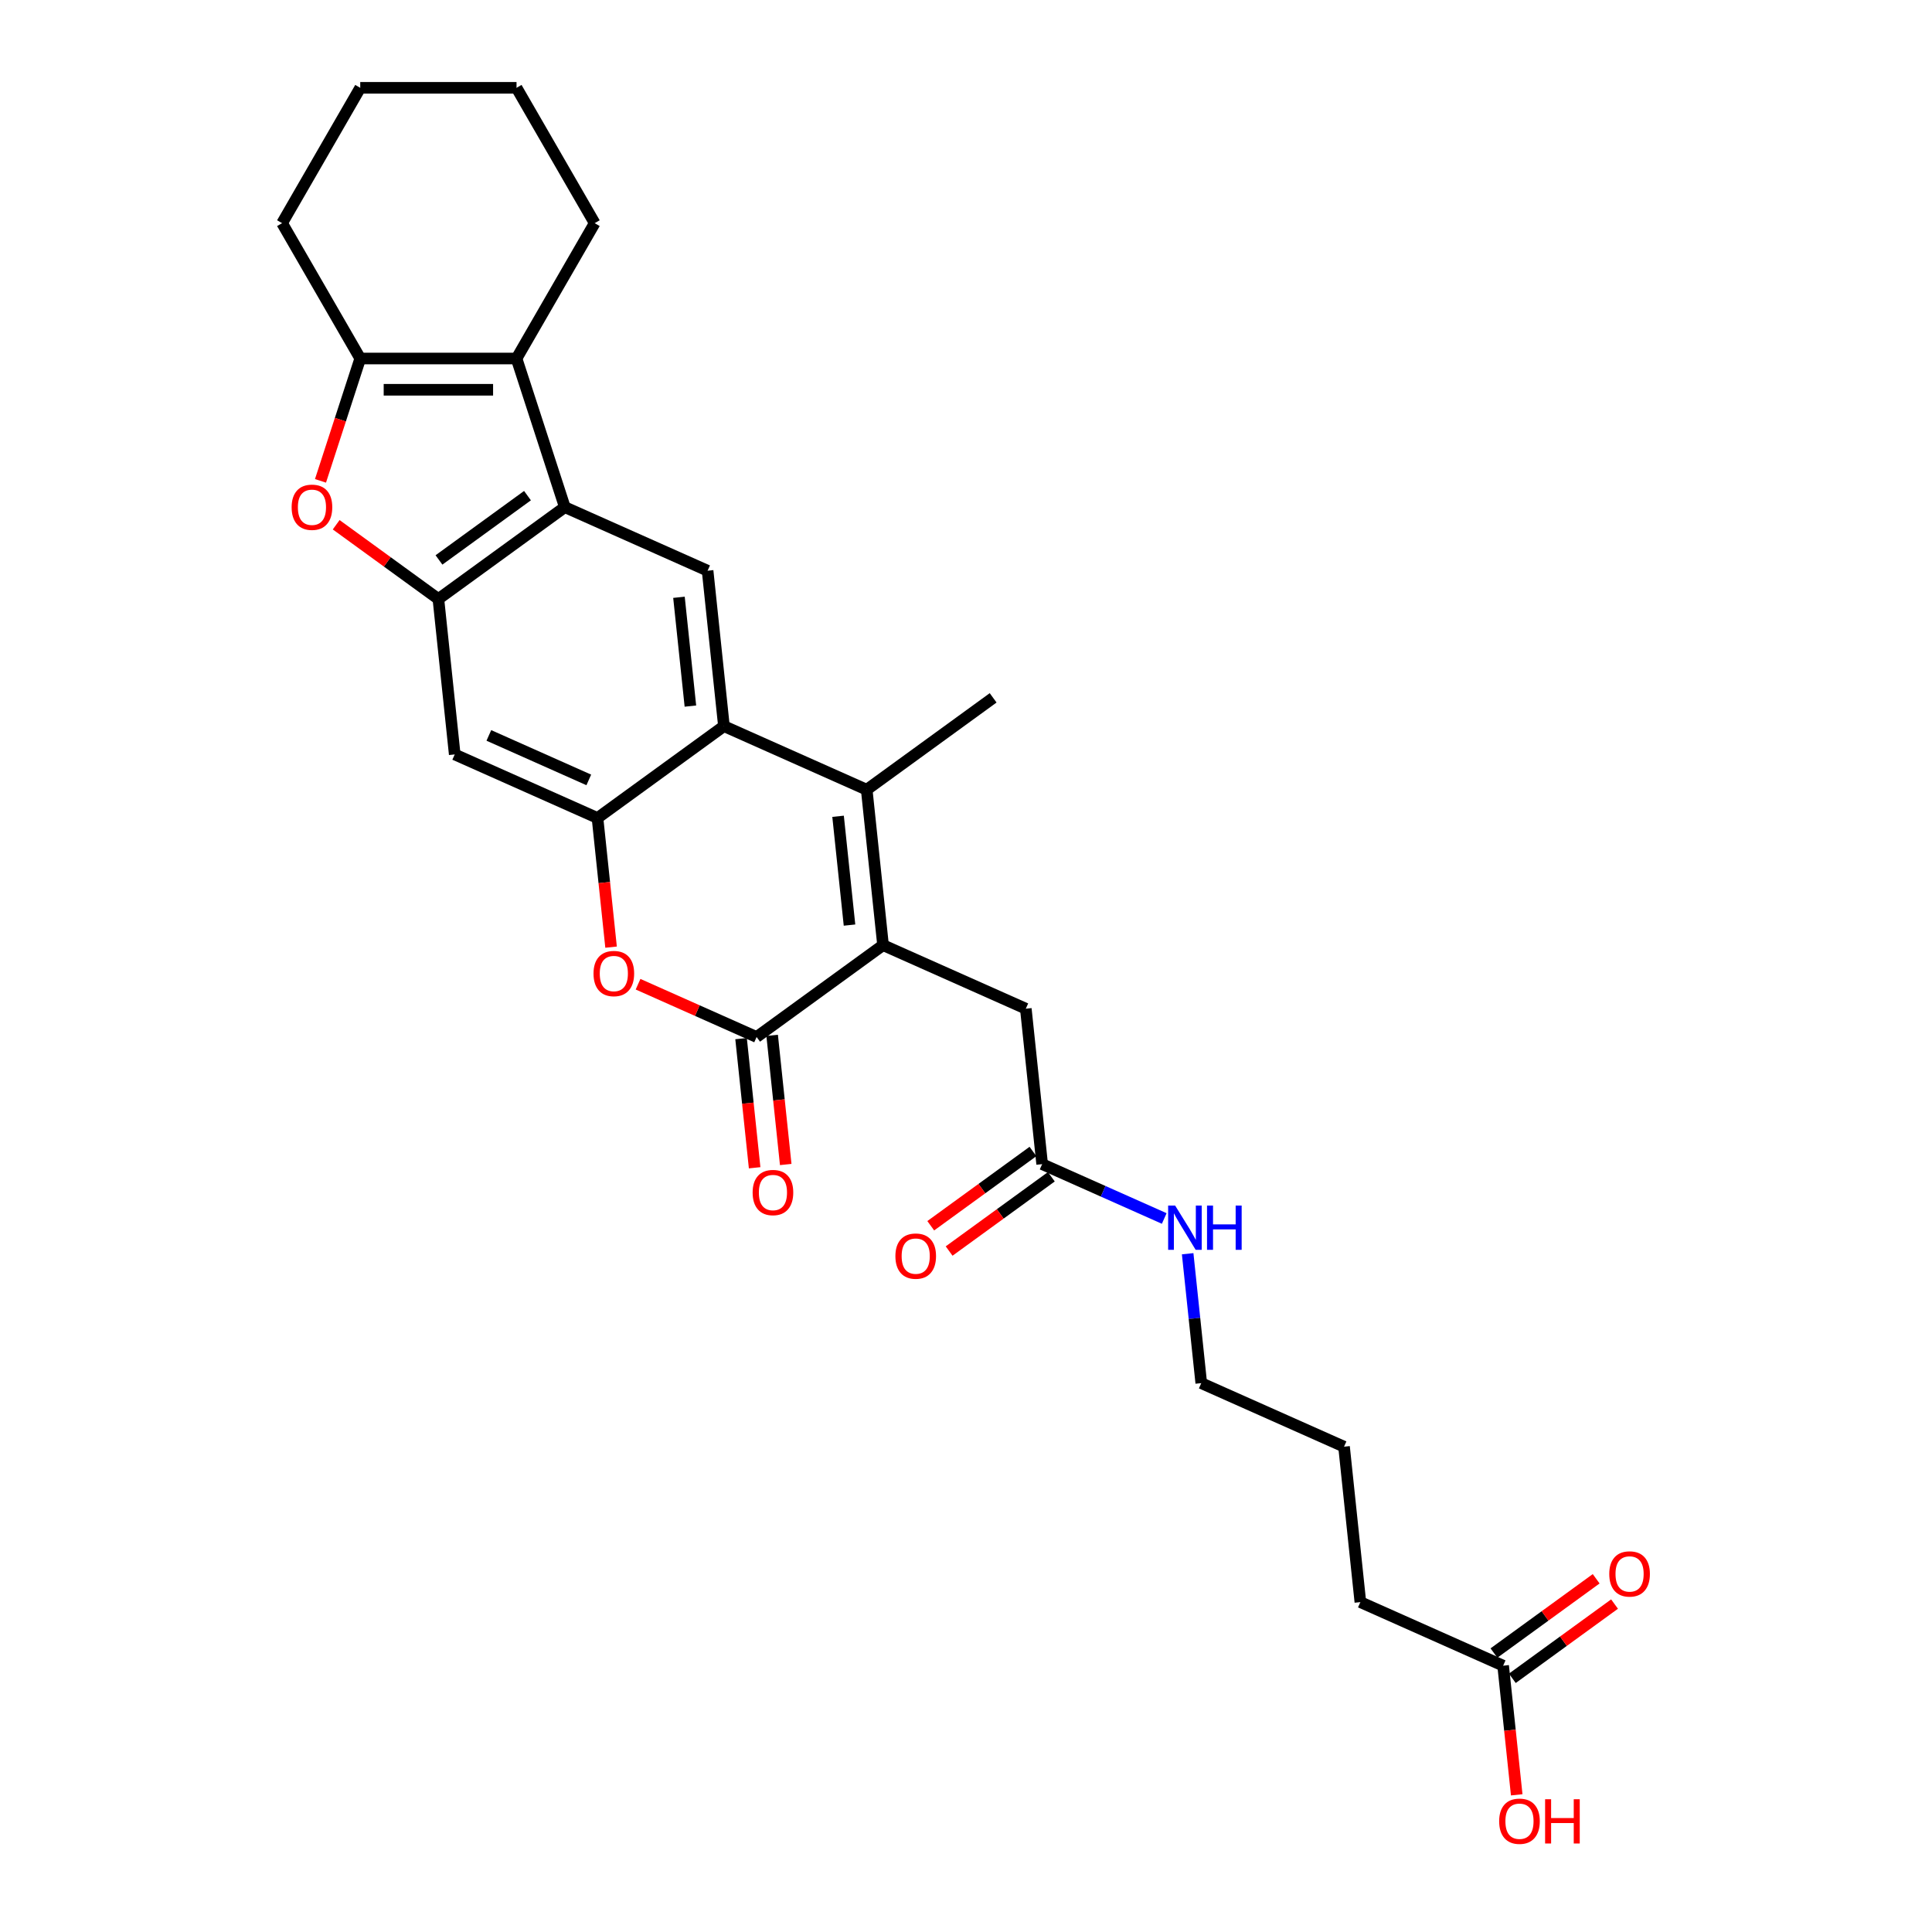 <?xml version='1.0' encoding='iso-8859-1'?>
<svg version='1.1' baseProfile='full'
              xmlns='http://www.w3.org/2000/svg'
                      xmlns:rdkit='http://www.rdkit.org/xml'
                      xmlns:xlink='http://www.w3.org/1999/xlink'
                  xml:space='preserve'
width='1000px' height='1000px' viewBox='0 0 1000 1000'>
<!-- END OF HEADER -->
<rect style='opacity:1.0;fill:#FFFFFF;stroke:none' width='1000' height='1000' x='0' y='0'> </rect>
<path class='bond-0' d='M 457.061,489.2 L 448.606,408.751' style='fill:none;fill-rule:evenodd;stroke:#000000;stroke-width:6px;stroke-linecap:butt;stroke-linejoin:miter;stroke-opacity:1' />
<path class='bond-0' d='M 439.703,478.824 L 433.784,422.51' style='fill:none;fill-rule:evenodd;stroke:#000000;stroke-width:6px;stroke-linecap:butt;stroke-linejoin:miter;stroke-opacity:1' />
<path class='bond-1' d='M 457.061,489.2 L 391.618,536.748' style='fill:none;fill-rule:evenodd;stroke:#000000;stroke-width:6px;stroke-linecap:butt;stroke-linejoin:miter;stroke-opacity:1' />
<path class='bond-12' d='M 457.061,489.2 L 530.96,522.102' style='fill:none;fill-rule:evenodd;stroke:#000000;stroke-width:6px;stroke-linecap:butt;stroke-linejoin:miter;stroke-opacity:1' />
<path class='bond-2' d='M 448.606,408.751 L 374.707,375.849' style='fill:none;fill-rule:evenodd;stroke:#000000;stroke-width:6px;stroke-linecap:butt;stroke-linejoin:miter;stroke-opacity:1' />
<path class='bond-19' d='M 448.606,408.751 L 514.049,361.204' style='fill:none;fill-rule:evenodd;stroke:#000000;stroke-width:6px;stroke-linecap:butt;stroke-linejoin:miter;stroke-opacity:1' />
<path class='bond-7' d='M 391.618,536.748 L 360.938,523.088' style='fill:none;fill-rule:evenodd;stroke:#000000;stroke-width:6px;stroke-linecap:butt;stroke-linejoin:miter;stroke-opacity:1' />
<path class='bond-7' d='M 360.938,523.088 L 330.257,509.428' style='fill:none;fill-rule:evenodd;stroke:#FF0000;stroke-width:6px;stroke-linecap:butt;stroke-linejoin:miter;stroke-opacity:1' />
<path class='bond-14' d='M 383.573,537.593 L 387.086,571.015' style='fill:none;fill-rule:evenodd;stroke:#000000;stroke-width:6px;stroke-linecap:butt;stroke-linejoin:miter;stroke-opacity:1' />
<path class='bond-14' d='M 387.086,571.015 L 390.599,604.437' style='fill:none;fill-rule:evenodd;stroke:#FF0000;stroke-width:6px;stroke-linecap:butt;stroke-linejoin:miter;stroke-opacity:1' />
<path class='bond-14' d='M 399.663,535.902 L 403.176,569.324' style='fill:none;fill-rule:evenodd;stroke:#000000;stroke-width:6px;stroke-linecap:butt;stroke-linejoin:miter;stroke-opacity:1' />
<path class='bond-14' d='M 403.176,569.324 L 406.689,602.746' style='fill:none;fill-rule:evenodd;stroke:#FF0000;stroke-width:6px;stroke-linecap:butt;stroke-linejoin:miter;stroke-opacity:1' />
<path class='bond-10' d='M 374.707,375.849 L 366.251,295.4' style='fill:none;fill-rule:evenodd;stroke:#000000;stroke-width:6px;stroke-linecap:butt;stroke-linejoin:miter;stroke-opacity:1' />
<path class='bond-10' d='M 357.349,365.473 L 351.43,309.158' style='fill:none;fill-rule:evenodd;stroke:#000000;stroke-width:6px;stroke-linecap:butt;stroke-linejoin:miter;stroke-opacity:1' />
<path class='bond-28' d='M 374.707,375.849 L 309.264,423.397' style='fill:none;fill-rule:evenodd;stroke:#000000;stroke-width:6px;stroke-linecap:butt;stroke-linejoin:miter;stroke-opacity:1' />
<path class='bond-3' d='M 292.352,262.498 L 366.251,295.4' style='fill:none;fill-rule:evenodd;stroke:#000000;stroke-width:6px;stroke-linecap:butt;stroke-linejoin:miter;stroke-opacity:1' />
<path class='bond-6' d='M 292.352,262.498 L 267.355,185.564' style='fill:none;fill-rule:evenodd;stroke:#000000;stroke-width:6px;stroke-linecap:butt;stroke-linejoin:miter;stroke-opacity:1' />
<path class='bond-29' d='M 292.352,262.498 L 226.909,310.045' style='fill:none;fill-rule:evenodd;stroke:#000000;stroke-width:6px;stroke-linecap:butt;stroke-linejoin:miter;stroke-opacity:1' />
<path class='bond-29' d='M 273.026,256.541 L 227.216,289.824' style='fill:none;fill-rule:evenodd;stroke:#000000;stroke-width:6px;stroke-linecap:butt;stroke-linejoin:miter;stroke-opacity:1' />
<path class='bond-4' d='M 309.264,423.397 L 312.776,456.818' style='fill:none;fill-rule:evenodd;stroke:#000000;stroke-width:6px;stroke-linecap:butt;stroke-linejoin:miter;stroke-opacity:1' />
<path class='bond-4' d='M 312.776,456.818 L 316.289,490.24' style='fill:none;fill-rule:evenodd;stroke:#FF0000;stroke-width:6px;stroke-linecap:butt;stroke-linejoin:miter;stroke-opacity:1' />
<path class='bond-11' d='M 309.264,423.397 L 235.365,390.495' style='fill:none;fill-rule:evenodd;stroke:#000000;stroke-width:6px;stroke-linecap:butt;stroke-linejoin:miter;stroke-opacity:1' />
<path class='bond-11' d='M 304.759,403.681 L 253.03,380.65' style='fill:none;fill-rule:evenodd;stroke:#000000;stroke-width:6px;stroke-linecap:butt;stroke-linejoin:miter;stroke-opacity:1' />
<path class='bond-5' d='M 226.909,310.045 L 235.365,390.495' style='fill:none;fill-rule:evenodd;stroke:#000000;stroke-width:6px;stroke-linecap:butt;stroke-linejoin:miter;stroke-opacity:1' />
<path class='bond-9' d='M 226.909,310.045 L 200.456,290.826' style='fill:none;fill-rule:evenodd;stroke:#000000;stroke-width:6px;stroke-linecap:butt;stroke-linejoin:miter;stroke-opacity:1' />
<path class='bond-9' d='M 200.456,290.826 L 174.004,271.607' style='fill:none;fill-rule:evenodd;stroke:#FF0000;stroke-width:6px;stroke-linecap:butt;stroke-linejoin:miter;stroke-opacity:1' />
<path class='bond-8' d='M 267.355,185.564 L 186.463,185.564' style='fill:none;fill-rule:evenodd;stroke:#000000;stroke-width:6px;stroke-linecap:butt;stroke-linejoin:miter;stroke-opacity:1' />
<path class='bond-8' d='M 255.221,201.743 L 198.597,201.743' style='fill:none;fill-rule:evenodd;stroke:#000000;stroke-width:6px;stroke-linecap:butt;stroke-linejoin:miter;stroke-opacity:1' />
<path class='bond-21' d='M 267.355,185.564 L 307.801,115.51' style='fill:none;fill-rule:evenodd;stroke:#000000;stroke-width:6px;stroke-linecap:butt;stroke-linejoin:miter;stroke-opacity:1' />
<path class='bond-22' d='M 186.463,185.564 L 146.016,115.51' style='fill:none;fill-rule:evenodd;stroke:#000000;stroke-width:6px;stroke-linecap:butt;stroke-linejoin:miter;stroke-opacity:1' />
<path class='bond-30' d='M 186.463,185.564 L 176.175,217.228' style='fill:none;fill-rule:evenodd;stroke:#000000;stroke-width:6px;stroke-linecap:butt;stroke-linejoin:miter;stroke-opacity:1' />
<path class='bond-30' d='M 176.175,217.228 L 165.886,248.892' style='fill:none;fill-rule:evenodd;stroke:#FF0000;stroke-width:6px;stroke-linecap:butt;stroke-linejoin:miter;stroke-opacity:1' />
<path class='bond-13' d='M 530.96,522.102 L 539.416,602.552' style='fill:none;fill-rule:evenodd;stroke:#000000;stroke-width:6px;stroke-linecap:butt;stroke-linejoin:miter;stroke-opacity:1' />
<path class='bond-16' d='M 534.661,596.007 L 508.209,615.226' style='fill:none;fill-rule:evenodd;stroke:#000000;stroke-width:6px;stroke-linecap:butt;stroke-linejoin:miter;stroke-opacity:1' />
<path class='bond-16' d='M 508.209,615.226 L 481.756,634.445' style='fill:none;fill-rule:evenodd;stroke:#FF0000;stroke-width:6px;stroke-linecap:butt;stroke-linejoin:miter;stroke-opacity:1' />
<path class='bond-16' d='M 544.171,609.096 L 517.718,628.315' style='fill:none;fill-rule:evenodd;stroke:#000000;stroke-width:6px;stroke-linecap:butt;stroke-linejoin:miter;stroke-opacity:1' />
<path class='bond-16' d='M 517.718,628.315 L 491.266,647.534' style='fill:none;fill-rule:evenodd;stroke:#FF0000;stroke-width:6px;stroke-linecap:butt;stroke-linejoin:miter;stroke-opacity:1' />
<path class='bond-18' d='M 539.416,602.552 L 571.01,616.619' style='fill:none;fill-rule:evenodd;stroke:#000000;stroke-width:6px;stroke-linecap:butt;stroke-linejoin:miter;stroke-opacity:1' />
<path class='bond-18' d='M 571.01,616.619 L 602.605,630.685' style='fill:none;fill-rule:evenodd;stroke:#0000FF;stroke-width:6px;stroke-linecap:butt;stroke-linejoin:miter;stroke-opacity:1' />
<path class='bond-15' d='M 778.024,862.156 L 704.125,829.254' style='fill:none;fill-rule:evenodd;stroke:#000000;stroke-width:6px;stroke-linecap:butt;stroke-linejoin:miter;stroke-opacity:1' />
<path class='bond-17' d='M 782.779,868.701 L 809.231,849.482' style='fill:none;fill-rule:evenodd;stroke:#000000;stroke-width:6px;stroke-linecap:butt;stroke-linejoin:miter;stroke-opacity:1' />
<path class='bond-17' d='M 809.231,849.482 L 835.684,830.263' style='fill:none;fill-rule:evenodd;stroke:#FF0000;stroke-width:6px;stroke-linecap:butt;stroke-linejoin:miter;stroke-opacity:1' />
<path class='bond-17' d='M 773.269,855.612 L 799.722,836.393' style='fill:none;fill-rule:evenodd;stroke:#000000;stroke-width:6px;stroke-linecap:butt;stroke-linejoin:miter;stroke-opacity:1' />
<path class='bond-17' d='M 799.722,836.393 L 826.174,817.174' style='fill:none;fill-rule:evenodd;stroke:#FF0000;stroke-width:6px;stroke-linecap:butt;stroke-linejoin:miter;stroke-opacity:1' />
<path class='bond-20' d='M 778.024,862.156 L 781.537,895.578' style='fill:none;fill-rule:evenodd;stroke:#000000;stroke-width:6px;stroke-linecap:butt;stroke-linejoin:miter;stroke-opacity:1' />
<path class='bond-20' d='M 781.537,895.578 L 785.05,929' style='fill:none;fill-rule:evenodd;stroke:#FF0000;stroke-width:6px;stroke-linecap:butt;stroke-linejoin:miter;stroke-opacity:1' />
<path class='bond-24' d='M 614.731,648.93 L 618.251,682.417' style='fill:none;fill-rule:evenodd;stroke:#0000FF;stroke-width:6px;stroke-linecap:butt;stroke-linejoin:miter;stroke-opacity:1' />
<path class='bond-24' d='M 618.251,682.417 L 621.771,715.903' style='fill:none;fill-rule:evenodd;stroke:#000000;stroke-width:6px;stroke-linecap:butt;stroke-linejoin:miter;stroke-opacity:1' />
<path class='bond-26' d='M 307.801,115.51 L 267.355,45.455' style='fill:none;fill-rule:evenodd;stroke:#000000;stroke-width:6px;stroke-linecap:butt;stroke-linejoin:miter;stroke-opacity:1' />
<path class='bond-31' d='M 146.016,115.51 L 186.463,45.455' style='fill:none;fill-rule:evenodd;stroke:#000000;stroke-width:6px;stroke-linecap:butt;stroke-linejoin:miter;stroke-opacity:1' />
<path class='bond-23' d='M 704.125,829.254 L 695.67,748.805' style='fill:none;fill-rule:evenodd;stroke:#000000;stroke-width:6px;stroke-linecap:butt;stroke-linejoin:miter;stroke-opacity:1' />
<path class='bond-25' d='M 621.771,715.903 L 695.67,748.805' style='fill:none;fill-rule:evenodd;stroke:#000000;stroke-width:6px;stroke-linecap:butt;stroke-linejoin:miter;stroke-opacity:1' />
<path class='bond-27' d='M 267.355,45.455 L 186.463,45.455' style='fill:none;fill-rule:evenodd;stroke:#000000;stroke-width:6px;stroke-linecap:butt;stroke-linejoin:miter;stroke-opacity:1' />
<path  class='atom-8' d='M 307.203 503.911
Q 307.203 498.41, 309.921 495.336
Q 312.639 492.262, 317.719 492.262
Q 322.799 492.262, 325.517 495.336
Q 328.235 498.41, 328.235 503.911
Q 328.235 509.476, 325.485 512.647
Q 322.734 515.786, 317.719 515.786
Q 312.671 515.786, 309.921 512.647
Q 307.203 509.508, 307.203 503.911
M 317.719 513.197
Q 321.214 513.197, 323.09 510.867
Q 324.999 508.505, 324.999 503.911
Q 324.999 499.413, 323.09 497.148
Q 321.214 494.851, 317.719 494.851
Q 314.225 494.851, 312.315 497.116
Q 310.439 499.381, 310.439 503.911
Q 310.439 508.538, 312.315 510.867
Q 314.225 513.197, 317.719 513.197
' fill='#FF0000'/>
<path  class='atom-10' d='M 150.95 262.563
Q 150.95 257.062, 153.668 253.988
Q 156.385 250.914, 161.466 250.914
Q 166.546 250.914, 169.264 253.988
Q 171.982 257.062, 171.982 262.563
Q 171.982 268.128, 169.231 271.299
Q 166.481 274.438, 161.466 274.438
Q 156.418 274.438, 153.668 271.299
Q 150.95 268.16, 150.95 262.563
M 161.466 271.849
Q 164.96 271.849, 166.837 269.519
Q 168.746 267.157, 168.746 262.563
Q 168.746 258.065, 166.837 255.8
Q 164.96 253.503, 161.466 253.503
Q 157.971 253.503, 156.062 255.768
Q 154.185 258.033, 154.185 262.563
Q 154.185 267.19, 156.062 269.519
Q 157.971 271.849, 161.466 271.849
' fill='#FF0000'/>
<path  class='atom-15' d='M 389.558 617.262
Q 389.558 611.761, 392.276 608.687
Q 394.994 605.613, 400.074 605.613
Q 405.154 605.613, 407.872 608.687
Q 410.59 611.761, 410.59 617.262
Q 410.59 622.827, 407.839 625.998
Q 405.089 629.137, 400.074 629.137
Q 395.026 629.137, 392.276 625.998
Q 389.558 622.86, 389.558 617.262
M 400.074 626.548
Q 403.568 626.548, 405.445 624.219
Q 407.354 621.857, 407.354 617.262
Q 407.354 612.764, 405.445 610.499
Q 403.568 608.202, 400.074 608.202
Q 396.579 608.202, 394.67 610.467
Q 392.793 612.732, 392.793 617.262
Q 392.793 621.889, 394.67 624.219
Q 396.579 626.548, 400.074 626.548
' fill='#FF0000'/>
<path  class='atom-17' d='M 463.457 650.164
Q 463.457 644.663, 466.175 641.589
Q 468.893 638.515, 473.973 638.515
Q 479.053 638.515, 481.771 641.589
Q 484.489 644.663, 484.489 650.164
Q 484.489 655.729, 481.738 658.9
Q 478.988 662.039, 473.973 662.039
Q 468.925 662.039, 466.175 658.9
Q 463.457 655.762, 463.457 650.164
M 473.973 659.45
Q 477.467 659.45, 479.344 657.121
Q 481.253 654.759, 481.253 650.164
Q 481.253 645.666, 479.344 643.401
Q 477.467 641.104, 473.973 641.104
Q 470.478 641.104, 468.569 643.369
Q 466.692 645.634, 466.692 650.164
Q 466.692 654.791, 468.569 657.121
Q 470.478 659.45, 473.973 659.45
' fill='#FF0000'/>
<path  class='atom-18' d='M 832.951 814.674
Q 832.951 809.173, 835.669 806.099
Q 838.387 803.025, 843.468 803.025
Q 848.548 803.025, 851.266 806.099
Q 853.984 809.173, 853.984 814.674
Q 853.984 820.239, 851.233 823.41
Q 848.483 826.549, 843.468 826.549
Q 838.42 826.549, 835.669 823.41
Q 832.951 820.271, 832.951 814.674
M 843.468 823.96
Q 846.962 823.96, 848.839 821.63
Q 850.748 819.268, 850.748 814.674
Q 850.748 810.176, 848.839 807.911
Q 846.962 805.614, 843.468 805.614
Q 839.973 805.614, 838.064 807.879
Q 836.187 810.144, 836.187 814.674
Q 836.187 819.301, 838.064 821.63
Q 839.973 823.96, 843.468 823.96
' fill='#FF0000'/>
<path  class='atom-19' d='M 608.251 623.999
L 615.758 636.133
Q 616.502 637.33, 617.699 639.498
Q 618.897 641.666, 618.961 641.796
L 618.961 623.999
L 622.003 623.999
L 622.003 646.908
L 618.864 646.908
L 610.807 633.642
Q 609.869 632.089, 608.866 630.309
Q 607.895 628.529, 607.604 627.979
L 607.604 646.908
L 604.627 646.908
L 604.627 623.999
L 608.251 623.999
' fill='#0000FF'/>
<path  class='atom-19' d='M 624.753 623.999
L 627.859 623.999
L 627.859 633.739
L 639.573 633.739
L 639.573 623.999
L 642.679 623.999
L 642.679 646.908
L 639.573 646.908
L 639.573 636.327
L 627.859 636.327
L 627.859 646.908
L 624.753 646.908
L 624.753 623.999
' fill='#0000FF'/>
<path  class='atom-21' d='M 775.964 942.67
Q 775.964 937.17, 778.682 934.096
Q 781.4 931.022, 786.48 931.022
Q 791.56 931.022, 794.278 934.096
Q 796.996 937.17, 796.996 942.67
Q 796.996 948.236, 794.245 951.407
Q 791.495 954.545, 786.48 954.545
Q 781.432 954.545, 778.682 951.407
Q 775.964 948.268, 775.964 942.67
M 786.48 951.957
Q 789.974 951.957, 791.851 949.627
Q 793.76 947.265, 793.76 942.67
Q 793.76 938.173, 791.851 935.908
Q 789.974 933.61, 786.48 933.61
Q 782.985 933.61, 781.076 935.875
Q 779.199 938.14, 779.199 942.67
Q 779.199 947.297, 781.076 949.627
Q 782.985 951.957, 786.48 951.957
' fill='#FF0000'/>
<path  class='atom-21' d='M 799.746 931.281
L 802.852 931.281
L 802.852 941.02
L 814.566 941.02
L 814.566 931.281
L 817.672 931.281
L 817.672 954.19
L 814.566 954.19
L 814.566 943.609
L 802.852 943.609
L 802.852 954.19
L 799.746 954.19
L 799.746 931.281
' fill='#FF0000'/>
</svg>
